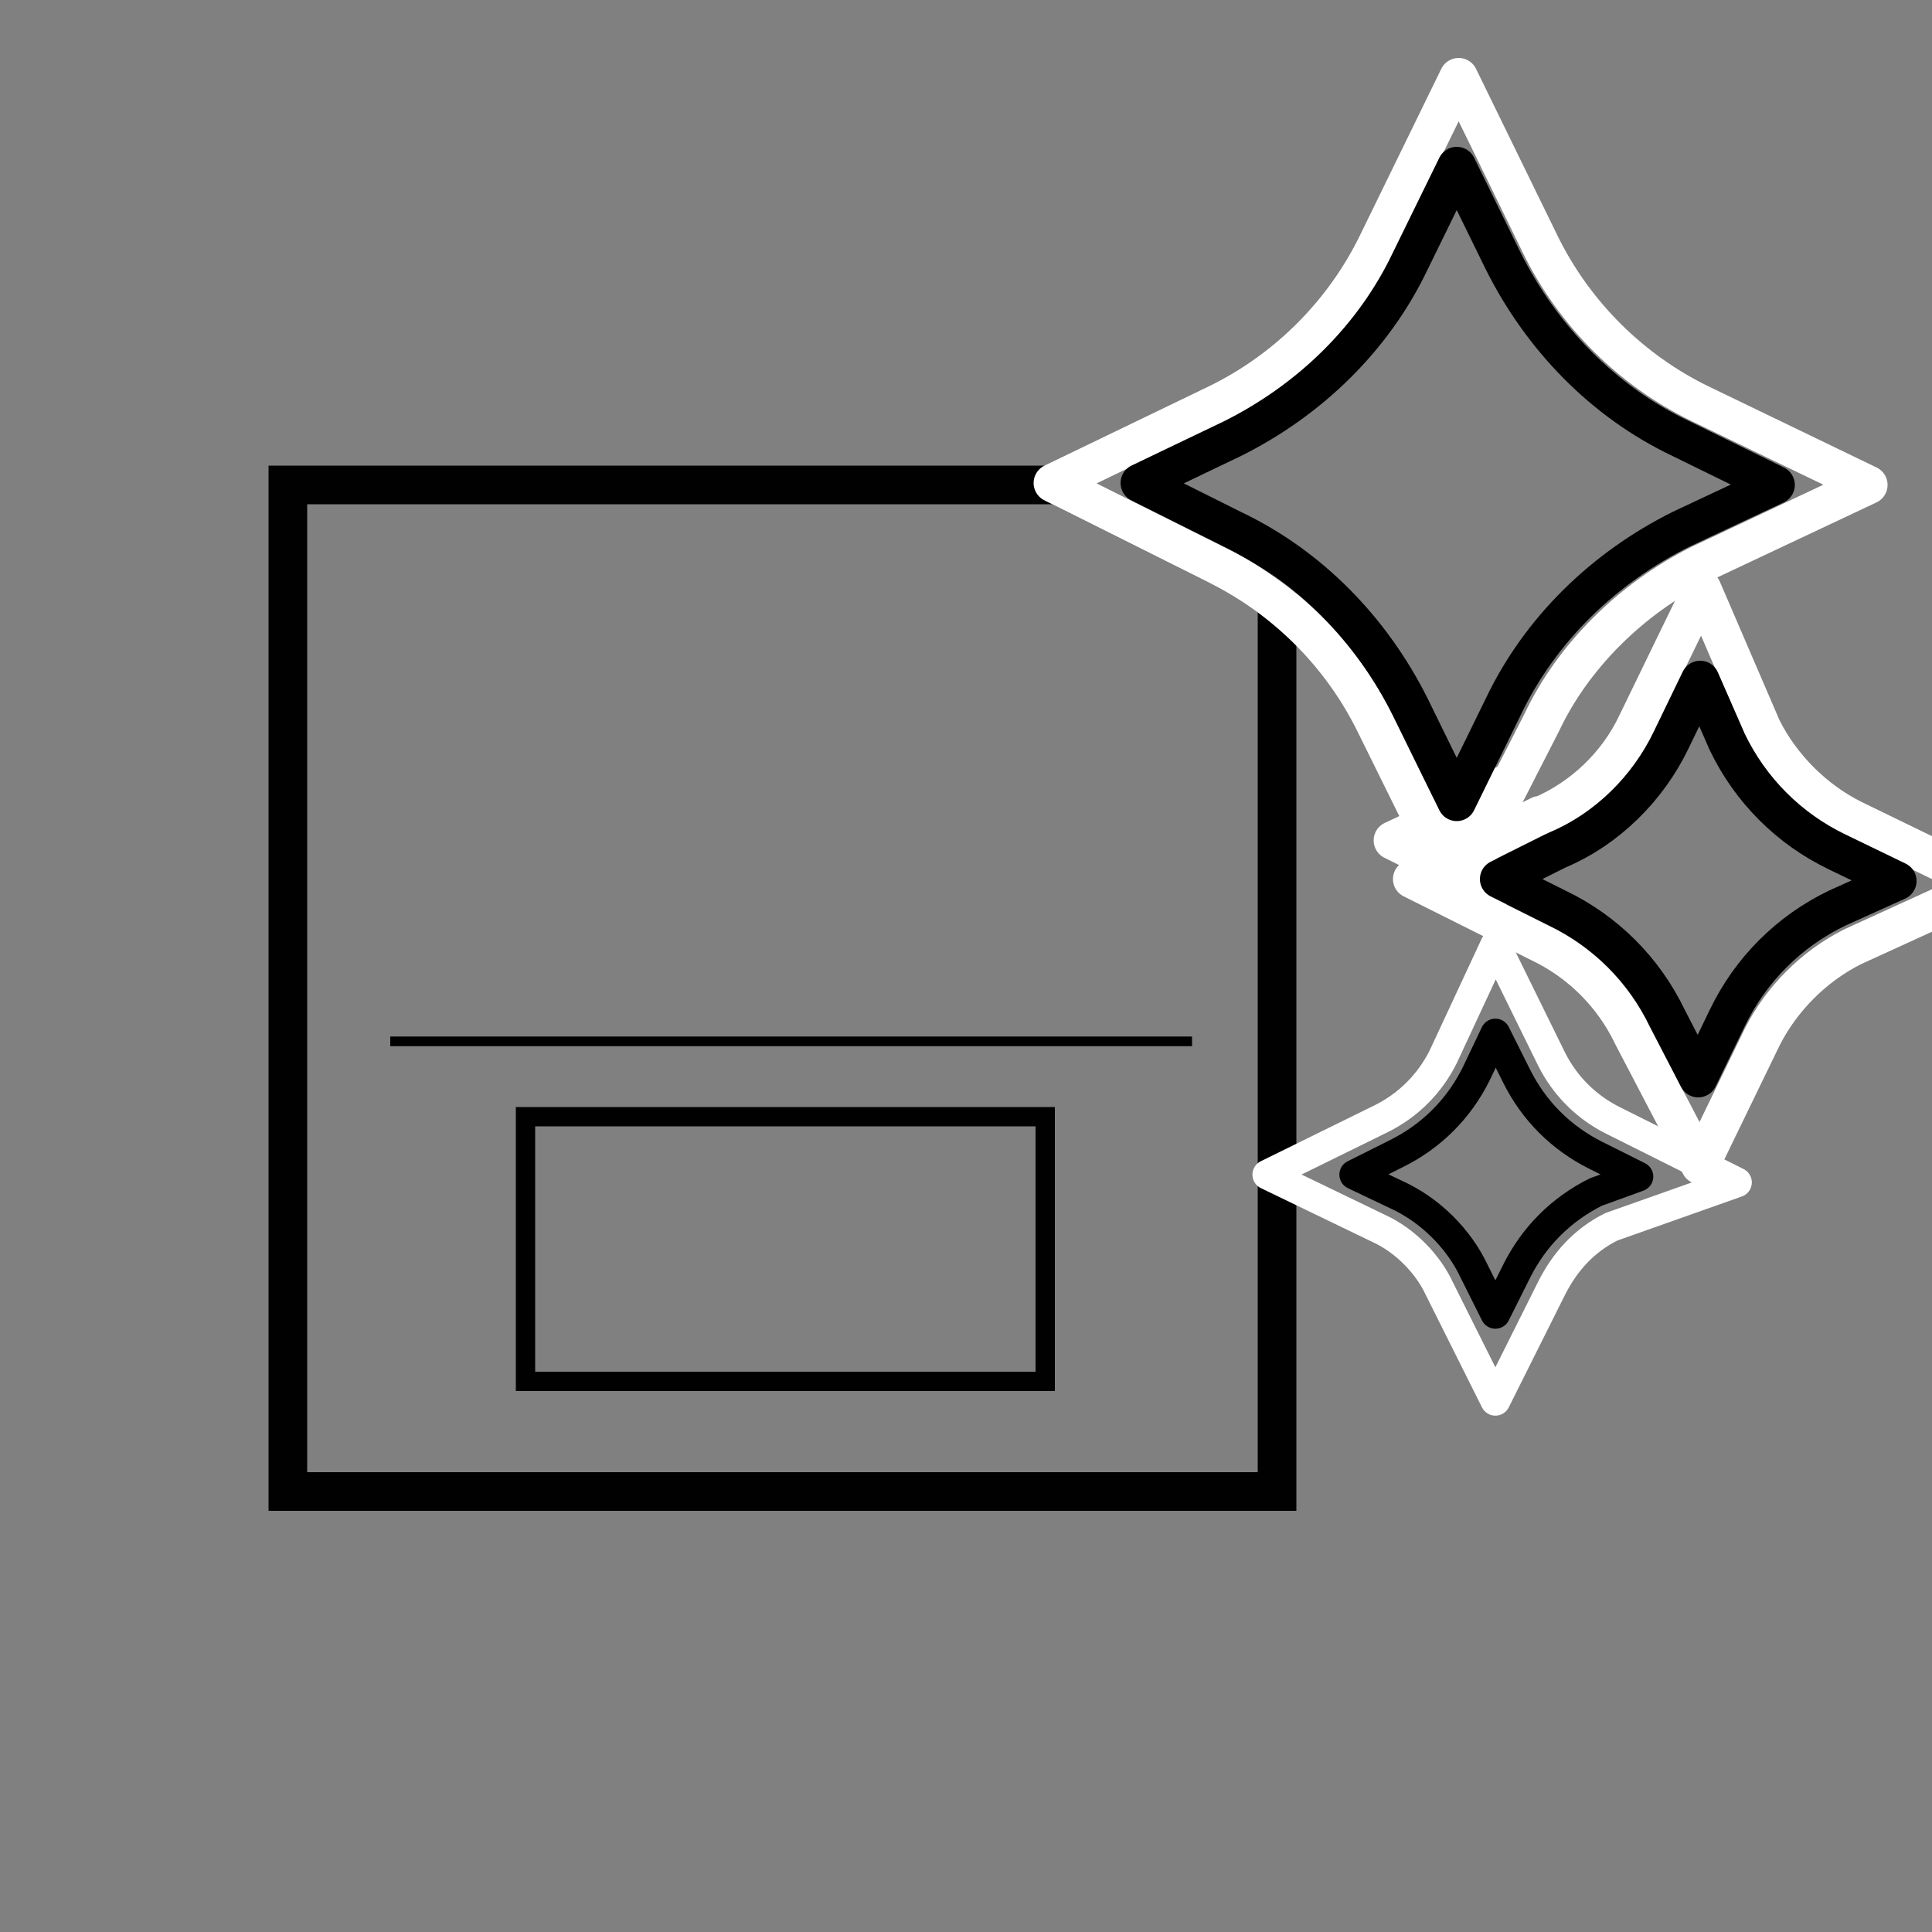 <?xml version="1.0" encoding="utf-8"?>
<!-- Generator: Adobe Illustrator 24.1.3, SVG Export Plug-In . SVG Version: 6.00 Build 0)  -->
<svg version="1.1" xmlns="http://www.w3.org/2000/svg" xmlns:xlink="http://www.w3.org/1999/xlink" x="0px" y="0px"
	 viewBox="0 0 100 100" style="enable-background:new 0 0 100 100;" xml:space="preserve">
<rect x="0" y="0" width="100" height="100" fill="#808080" stroke="none"/>
<style type="text/css">
	.st0{fill:none;stroke:#010101;stroke-miterlimit:10;}
	.st1{fill:none;stroke:#010101;stroke-width:0.5;stroke-miterlimit:10;}
	.st2{fill:none;}
	.st3{fill:none;stroke:#010101;stroke-width:2;stroke-miterlimit:10;}
	.st4{fill:none;stroke:#FFFFFF;stroke-width:2;stroke-linecap:round;stroke-linejoin:round;stroke-miterlimit:10;}
	.st5{fill:none;stroke:#FFFFFF;stroke-width:1.548;stroke-linecap:round;stroke-linejoin:round;stroke-miterlimit:10;}
	.st6{fill:none;stroke:#000000;stroke-width:2;stroke-linecap:round;stroke-linejoin:round;stroke-miterlimit:10;}
	.st7{fill:none;stroke:#000000;stroke-width:1.548;stroke-linecap:round;stroke-linejoin:round;stroke-miterlimit:10;}
</style>
<g id="Layer_1">
	<rect x="27.2" y="57.8" class="st0" width="26.9" height="13.7"/>
	<line class="st1" x1="20.2" y1="53.9" x2="61.7" y2="53.9"/>
	<path class="st2" d="M73.8,42.7l-2.6-5.2c-1.2-2.5-3-4.6-5.1-6.3v21.4l3.3-1.7c1.4-0.7,2.5-1.8,3.2-3.2l1.5-3.2l-2-1L73.8,42.7z"/>
	<path class="st3" d="M66.1,52.6V31.2c-1-0.8-2-1.5-3.2-2l-8.2-4.1H14.9v52.1h51.2V55.1V52.6z"/>
	<polygon class="st4" points="75.4,46 75.8,45.3 74.8,44.8 	"/>
	<polygon class="st4" points="73.8,42.7 72.1,43.5 74.1,44.5 74.4,44 	"/>
	<polygon class="st4" points="74.4,44 75.4,41.9 76.4,44 76.6,43.5 76.6,43.5 76.7,43.5 78.1,40.5 73.8,42.7 	"/>
	<polygon class="st5" points="74.1,44.5 74.8,44.8 74.4,44 	"/>
	<polygon class="st5" points="75.8,45.3 77.5,46.2 76.4,44 	"/>
	<polygon class="st4" points="75.4,41.9 74.4,44 74.8,44.8 75.8,45.3 76.4,44 	"/>
	<polygon class="st4" points="76.6,43.5 76.7,43.5 76.6,43.5 	"/>
</g>
<g id="Layer_2">
	<path class="st4" d="M71.2,37.5c-1.8-3.7-4.8-6.6-8.3-8.3L54.5,25l8.5-4.1c3.7-1.8,6.6-4.8,8.3-8.3l4.2-8.6l4.2,8.6
		c1.8,3.7,4.8,6.6,8.3,8.3l8.7,4.2l-8.7,4.1c-3.6,1.8-6.6,4.8-8.2,8.2L75.4,46L71.2,37.5z"/>
	<path class="st6" d="M91.9,25.1L91.9,25.1L87,22.7c-4-1.9-7.2-5.2-9.2-9.2l-2.4-4.9L73,13.5c-1.9,4-5.2,7.2-9.2,9.2l0,0L59,25l0,0
		l4.8,2.4l0,0c4,1.9,7.2,5.2,9.2,9.2l2.4,4.9l2.4-4.9c1.9-4,5.2-7.2,9.2-9.2L91.9,25.1L91.9,25.1z"/>
	<path class="st5" d="M74.5,66.7c-0.6-1.3-1.8-2.5-3.1-3.1l-5.8-2.8l5.9-2.9c1.4-0.7,2.5-1.8,3.2-3.2l2.7-5.8l2.9,5.9
		c0.7,1.4,1.8,2.5,3.2,3.2l6.4,3.2l-6.5,2.3c-1.4,0.7-2.4,1.8-3.1,3.2l-2.9,5.8L74.5,66.7z"/>
	<path class="st7" d="M84.8,60.9L84.8,60.9l-2.2-1.1c-1.8-0.9-3.2-2.3-4.1-4.1l-1.1-2.2l-1,2.1c-0.9,1.8-2.3,3.2-4.1,4.1l0,0
		l-2.2,1.1l0,0l2.1,1l0,0c1.8,0.8,3.3,2.3,4.1,4l1.1,2.2l1.1-2.2c0.9-1.8,2.3-3.2,4.1-4.1L84.8,60.9z"/>
	<path class="st4" d="M84.5,53.6c-1-2.1-2.7-3.8-4.8-4.8l-6.6-3.3l6.6-3.3l0.1,0c2.1-0.9,3.9-2.6,4.9-4.7l3.4-7l3.1,7.2
		c1,2,2.7,3.7,4.7,4.7l7,3.4l-7,3.2c-2,1-3.7,2.7-4.7,4.7L88,60.3L84.5,53.6z"/>
	<path class="st6" d="M98.2,45.6L98.2,45.6l-3.1-1.5c-2.5-1.2-4.5-3.2-5.7-5.7L88,35.2l-1.5,3.1c-1.2,2.5-3.3,4.6-5.9,5.7l0,0
		l-3,1.5l0,0l3,1.5l0,0c2.5,1.2,4.5,3.2,5.7,5.7l1.6,3.1l1.5-3.1c1.2-2.5,3.2-4.5,5.7-5.7L98.2,45.6L98.2,45.6z"/>
</g>
</svg>
